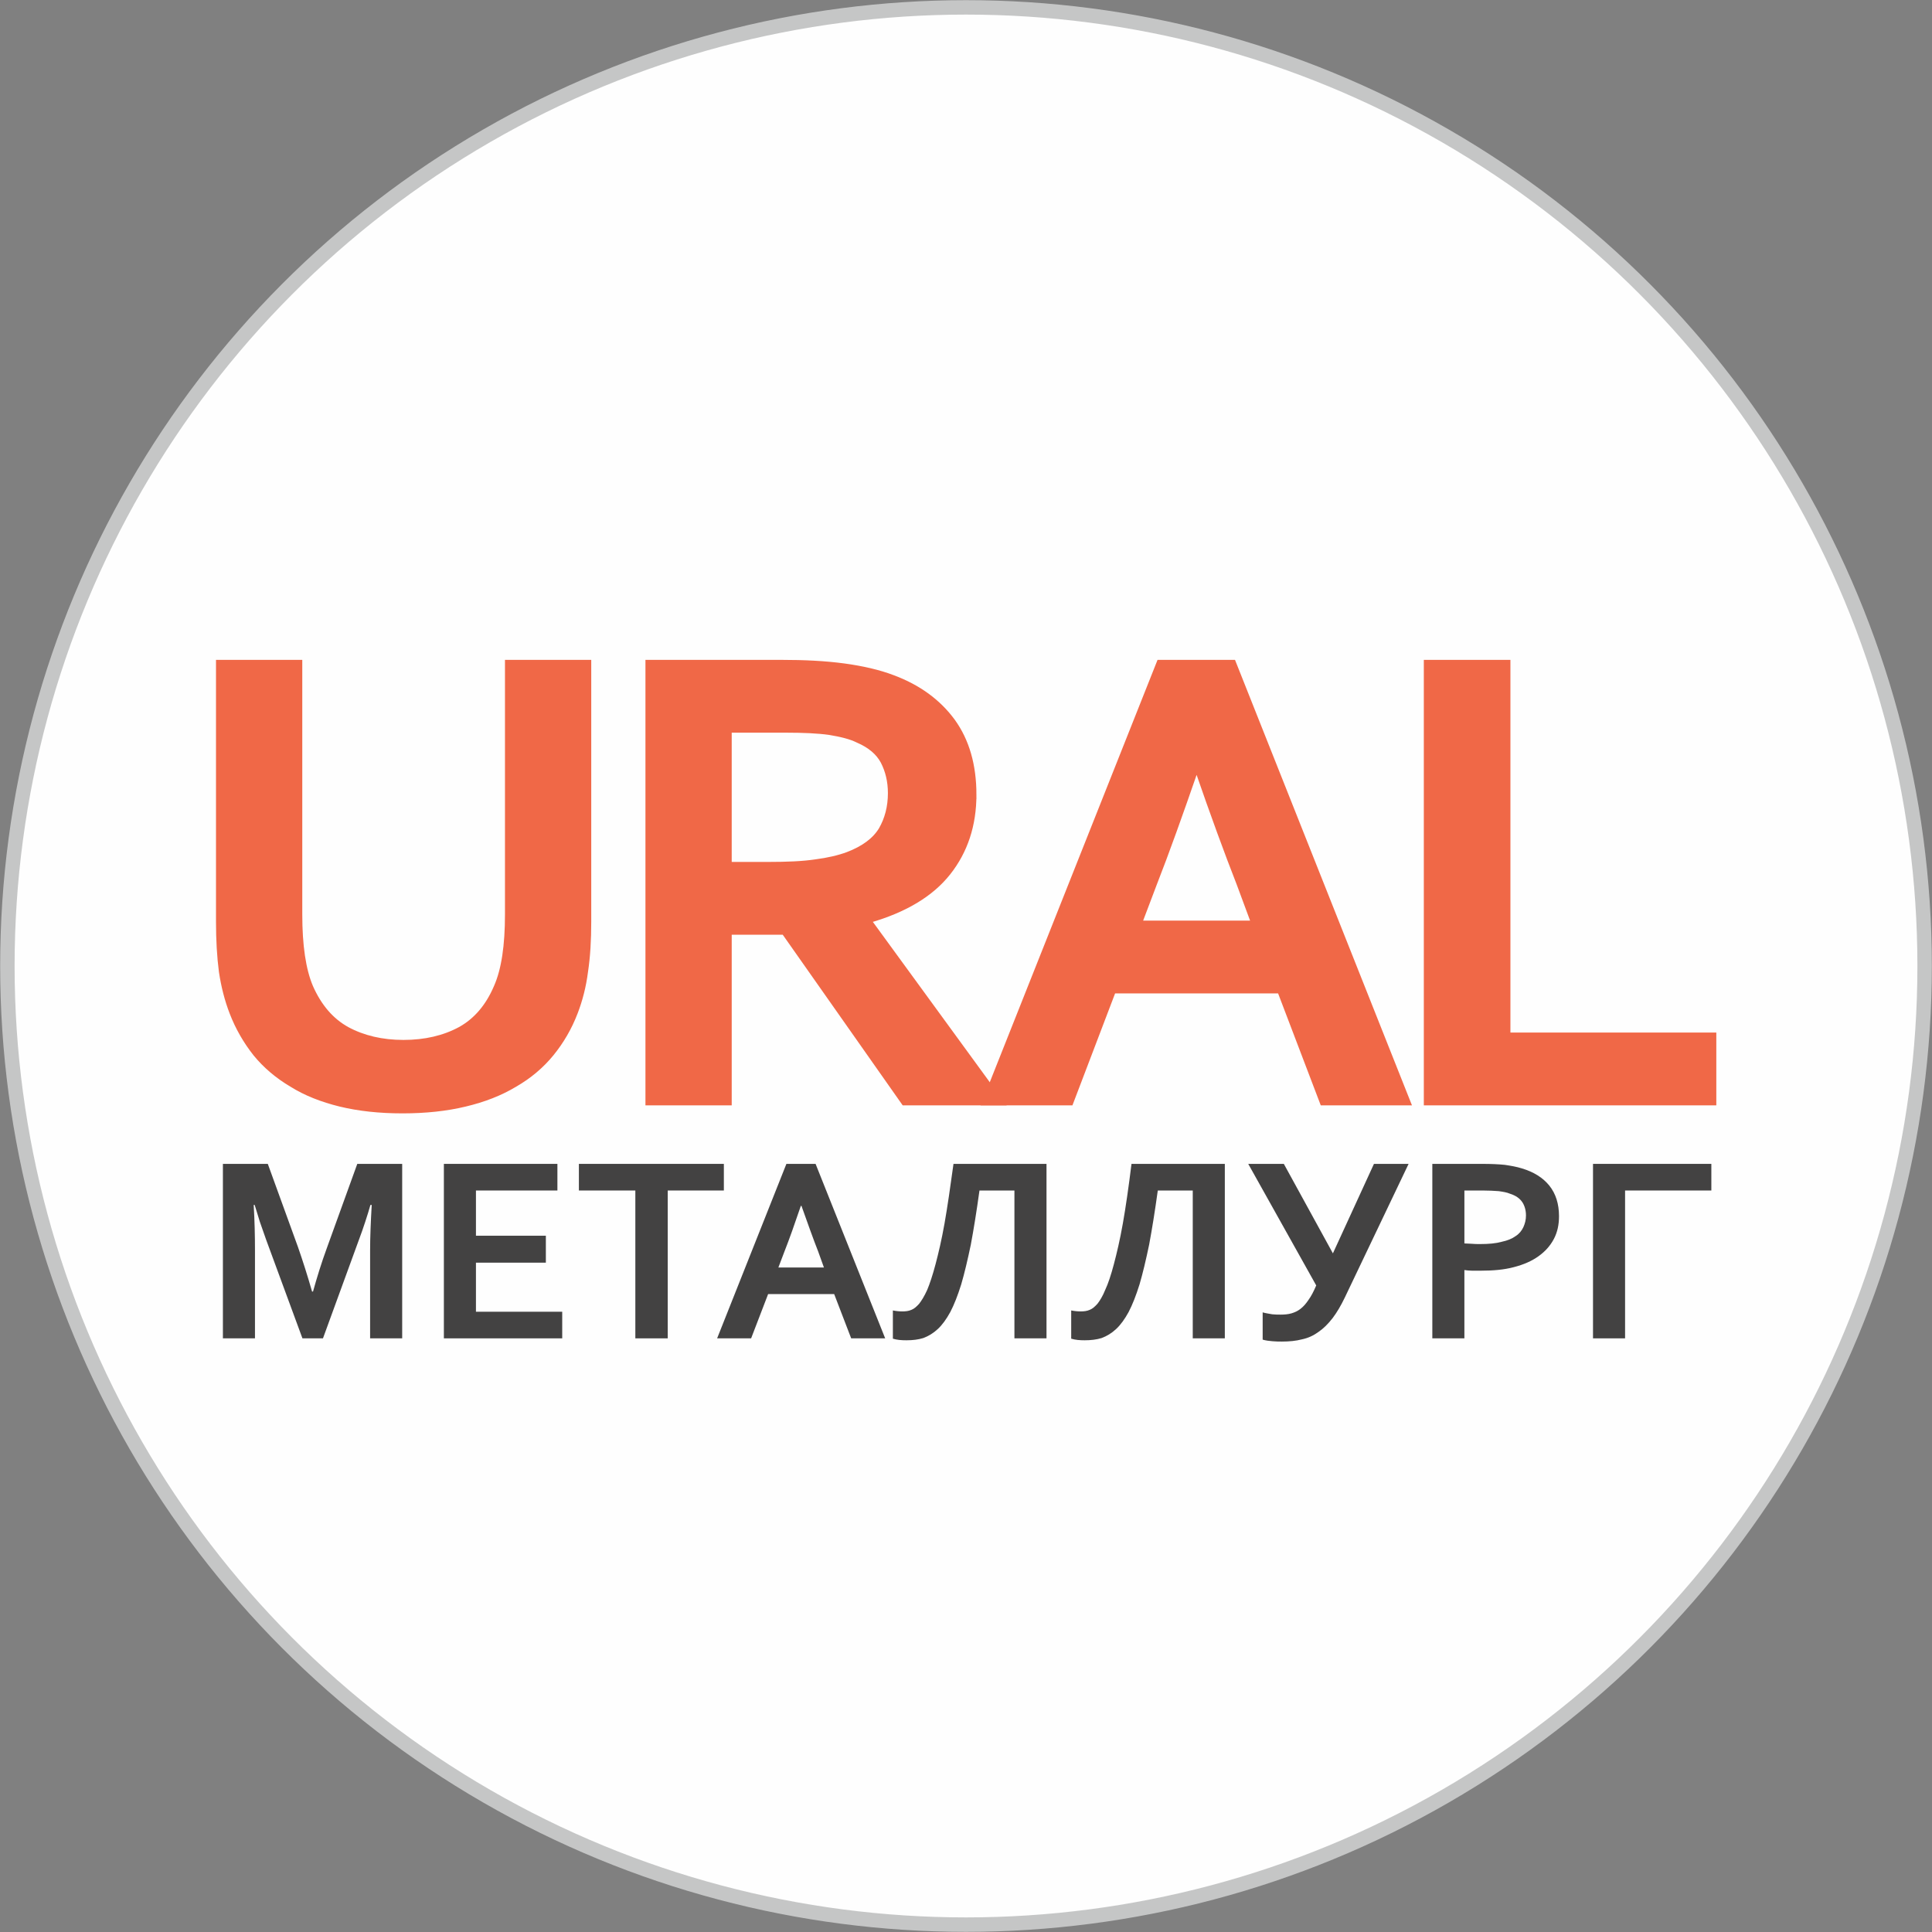 <?xml version="1.0" encoding="UTF-8"?> <svg xmlns="http://www.w3.org/2000/svg" xmlns:xlink="http://www.w3.org/1999/xlink" xmlns:xodm="http://www.corel.com/coreldraw/odm/2003" xml:space="preserve" width="120px" height="120px" version="1.1" style="shape-rendering:geometricPrecision; text-rendering:geometricPrecision; image-rendering:optimizeQuality; fill-rule:evenodd; clip-rule:evenodd" viewBox="0 0 60.24 60.24"><rect x="0" y="0" width="60.24" height="60.24" fill="#808080" stroke="none"/> <defs> <style type="text/css"> .str0 {stroke:#C5C6C6;stroke-width:0.45;stroke-miterlimit:22.926} .str1 {stroke:#F06847;stroke-width:0.17;stroke-miterlimit:22.926} .fil2 {fill:none;fill-rule:nonzero} .fil0 {fill:#FEFEFE} .fil3 {fill:#434242;fill-rule:nonzero} .fil1 {fill:#F06847;fill-rule:nonzero} </style> </defs> <g id="Слой_x0020_1">  <circle class="fil0 str0" cx="30.12" cy="30.12" r="29.89"></circle> <path class="fil1" d="M12.55 34.63c-0.72,0 -1.36,-0.07 -1.94,-0.21 -0.57,-0.14 -1.08,-0.34 -1.51,-0.61 -0.44,-0.26 -0.82,-0.58 -1.13,-0.96 -0.3,-0.38 -0.55,-0.81 -0.73,-1.28 -0.15,-0.39 -0.26,-0.81 -0.33,-1.28 -0.06,-0.46 -0.09,-0.98 -0.09,-1.55l0 -8.08 2.52 0 0 7.85c0,0.97 0.11,1.73 0.34,2.27 0.27,0.61 0.65,1.05 1.14,1.32 0.5,0.27 1.09,0.41 1.76,0.41 0.68,0 1.27,-0.14 1.77,-0.41 0.49,-0.27 0.87,-0.71 1.13,-1.32 0.24,-0.54 0.35,-1.3 0.35,-2.27l0 -7.85 2.52 0 0 8.08c0,0.57 -0.03,1.09 -0.1,1.55 -0.06,0.47 -0.17,0.89 -0.32,1.28 -0.18,0.47 -0.43,0.9 -0.74,1.28 -0.31,0.38 -0.69,0.7 -1.14,0.96 -0.45,0.27 -0.96,0.47 -1.55,0.61 -0.58,0.14 -1.23,0.21 -1.95,0.21z"></path> <path id="_1" class="fil1" d="M30.36 24.78c0,0.95 -0.27,1.76 -0.8,2.43 -0.53,0.67 -1.35,1.16 -2.46,1.48l0 0.04 4.12 5.65 -3.03 0 -3.74 -5.32 -1.72 0 0 5.32 -2.52 0 0 -13.72 4.17 0c0.69,0 1.33,0.03 1.93,0.11 0.59,0.08 1.1,0.2 1.52,0.36 0.81,0.3 1.43,0.76 1.87,1.36 0.44,0.61 0.66,1.37 0.66,2.29zm-6.4 2.18c0.58,0 1.07,-0.02 1.47,-0.08 0.39,-0.05 0.73,-0.13 1,-0.23 0.5,-0.19 0.85,-0.45 1.05,-0.78 0.19,-0.33 0.29,-0.71 0.29,-1.14 0,-0.37 -0.08,-0.7 -0.23,-0.99 -0.15,-0.28 -0.41,-0.5 -0.78,-0.66 -0.24,-0.12 -0.54,-0.19 -0.9,-0.25 -0.36,-0.05 -0.81,-0.07 -1.34,-0.07l-1.79 0 0 4.2 1.23 0z"></path> <path id="_2" class="fil1" d="M39.91 30.89l-5.2 0 -1.33 3.49 -2.68 0 5.45 -13.72 2.3 0 5.45 13.72 -2.66 0 -1.33 -3.49zm-2.62 -6.93c-0.49,1.42 -0.92,2.62 -1.3,3.59l-0.47 1.24 3.58 0 -0.46 -1.24c-0.38,-0.97 -0.82,-2.17 -1.31,-3.59l-0.04 0z"></path> <polygon id="_3" class="fil1" points="47.01,20.66 47.01,32.28 53.43,32.28 53.43,34.38 44.48,34.38 44.48,20.66 "></polygon> <path id="_4" class="fil2 str1" d="M12.55 34.63c-0.72,0 -1.36,-0.07 -1.94,-0.21 -0.57,-0.14 -1.08,-0.34 -1.51,-0.61 -0.44,-0.26 -0.82,-0.58 -1.13,-0.96 -0.3,-0.38 -0.55,-0.81 -0.73,-1.28 -0.15,-0.39 -0.26,-0.81 -0.33,-1.28 -0.06,-0.46 -0.09,-0.98 -0.09,-1.55l0 -8.08 2.52 0 0 7.85c0,0.97 0.11,1.73 0.34,2.27 0.27,0.61 0.65,1.05 1.14,1.32 0.5,0.27 1.09,0.41 1.76,0.41 0.68,0 1.27,-0.14 1.77,-0.41 0.49,-0.27 0.87,-0.71 1.13,-1.32 0.24,-0.54 0.35,-1.3 0.35,-2.27l0 -7.85 2.52 0 0 8.08c0,0.57 -0.03,1.09 -0.1,1.55 -0.06,0.47 -0.17,0.89 -0.32,1.28 -0.18,0.47 -0.43,0.9 -0.74,1.28 -0.31,0.38 -0.69,0.7 -1.14,0.96 -0.45,0.27 -0.96,0.47 -1.55,0.61 -0.58,0.14 -1.23,0.21 -1.95,0.21z"></path> <path id="_5" class="fil2 str1" d="M30.36 24.78c0,0.95 -0.27,1.76 -0.8,2.43 -0.53,0.67 -1.35,1.16 -2.46,1.48l0 0.04 4.12 5.65 -3.03 0 -3.74 -5.32 -1.72 0 0 5.32 -2.52 0 0 -13.72 4.17 0c0.69,0 1.33,0.03 1.93,0.11 0.59,0.08 1.1,0.2 1.52,0.36 0.81,0.3 1.43,0.76 1.87,1.36 0.44,0.61 0.66,1.37 0.66,2.29zm-6.4 2.18c0.58,0 1.07,-0.02 1.47,-0.08 0.39,-0.05 0.73,-0.13 1,-0.23 0.5,-0.19 0.85,-0.45 1.05,-0.78 0.19,-0.33 0.29,-0.71 0.29,-1.14 0,-0.37 -0.08,-0.7 -0.23,-0.99 -0.15,-0.28 -0.41,-0.5 -0.78,-0.66 -0.24,-0.12 -0.54,-0.19 -0.9,-0.25 -0.36,-0.05 -0.81,-0.07 -1.34,-0.07l-1.79 0 0 4.2 1.23 0z"></path> <path id="_6" class="fil2 str1" d="M39.91 30.89l-5.2 0 -1.33 3.49 -2.68 0 5.45 -13.72 2.3 0 5.45 13.72 -2.66 0 -1.33 -3.49zm-2.62 -6.93c-0.49,1.42 -0.92,2.62 -1.3,3.59l-0.47 1.24 3.58 0 -0.46 -1.24c-0.38,-0.97 -0.82,-2.17 -1.31,-3.59l-0.04 0z"></path> <polygon id="_7" class="fil2 str1" points="47.01,20.66 47.01,32.28 53.43,32.28 53.43,34.38 44.48,34.38 44.48,20.66 "></polygon> <path class="fil3" d="M9.76 40.27c0.12,-0.43 0.26,-0.89 0.44,-1.38l0.94 -2.6 1.4 0 0 5.44 -1 0 0 -2.75c0,-0.41 0.02,-0.88 0.05,-1.41l-0.04 0c-0.04,0.15 -0.1,0.33 -0.16,0.52 -0.06,0.19 -0.13,0.38 -0.2,0.57l-1.12 3.07 -0.64 0 -1.13 -3.07c-0.07,-0.19 -0.13,-0.38 -0.2,-0.57 -0.06,-0.19 -0.11,-0.37 -0.16,-0.52l-0.03 0c0.03,0.5 0.04,0.97 0.04,1.4l0 2.76 -1 0 0 -5.44 1.4 0 0.94 2.59c0.15,0.43 0.3,0.9 0.44,1.39l0.03 0z"></path> <polygon id="_1_7" class="fil3" points="14.84,40.9 17.53,40.9 17.53,41.73 13.84,41.73 13.84,36.29 17.38,36.29 17.38,37.12 14.84,37.12 14.84,38.53 17.02,38.53 17.02,39.37 14.84,39.37 "></polygon> <polygon id="_2_8" class="fil3" points="20.82,41.73 19.81,41.73 19.81,37.12 18.05,37.12 18.05,36.29 22.57,36.29 22.57,37.12 20.82,37.12 "></polygon> <path id="_3_9" class="fil3" d="M26.01 40.35l-2.06 0 -0.53 1.38 -1.06 0 2.16 -5.44 0.91 0 2.17 5.44 -1.06 0 -0.53 -1.38zm-1.04 -2.75c-0.19,0.56 -0.36,1.04 -0.51,1.42l-0.19 0.5 1.42 0 -0.18 -0.5c-0.15,-0.38 -0.32,-0.86 -0.52,-1.42l-0.02 0z"></path> <path id="_4_10" class="fil3" d="M30.54 37.12c-0.09,0.65 -0.18,1.21 -0.27,1.69 -0.1,0.48 -0.2,0.9 -0.3,1.24 -0.11,0.35 -0.22,0.63 -0.34,0.86 -0.12,0.22 -0.25,0.4 -0.39,0.53 -0.14,0.13 -0.29,0.22 -0.45,0.28 -0.16,0.05 -0.33,0.07 -0.53,0.07 -0.15,0 -0.29,-0.01 -0.42,-0.05l0 -0.88c0.1,0.02 0.2,0.03 0.29,0.03 0.11,0 0.2,-0.01 0.29,-0.05 0.08,-0.03 0.16,-0.1 0.24,-0.19 0.07,-0.09 0.16,-0.23 0.25,-0.43 0.08,-0.19 0.17,-0.46 0.26,-0.8 0.09,-0.34 0.19,-0.76 0.28,-1.27 0.09,-0.51 0.18,-1.13 0.28,-1.86l2.9 0 0 5.44 -1 0 0 -4.61 -1.09 0z"></path> <path id="_5_11" class="fil3" d="M36.1 37.12c-0.09,0.65 -0.18,1.21 -0.27,1.69 -0.1,0.48 -0.2,0.9 -0.3,1.24 -0.11,0.35 -0.22,0.63 -0.34,0.86 -0.12,0.22 -0.25,0.4 -0.39,0.53 -0.14,0.13 -0.29,0.22 -0.45,0.28 -0.16,0.05 -0.34,0.07 -0.53,0.07 -0.15,0 -0.29,-0.01 -0.42,-0.05l0 -0.88c0.1,0.02 0.2,0.03 0.29,0.03 0.11,0 0.2,-0.01 0.29,-0.05 0.08,-0.03 0.16,-0.1 0.24,-0.19 0.07,-0.09 0.16,-0.23 0.24,-0.43 0.09,-0.19 0.18,-0.46 0.27,-0.8 0.09,-0.34 0.19,-0.76 0.28,-1.27 0.09,-0.51 0.18,-1.13 0.27,-1.86l2.91 0 0 5.44 -1 0 0 -4.61 -1.09 0z"></path> <path id="_6_12" class="fil3" d="M41.93 40.46c-0.12,0.25 -0.25,0.47 -0.38,0.64 -0.14,0.18 -0.28,0.32 -0.44,0.43 -0.15,0.11 -0.32,0.19 -0.51,0.23 -0.19,0.05 -0.4,0.07 -0.63,0.07 -0.09,0 -0.18,0 -0.29,-0.01 -0.11,-0.01 -0.21,-0.02 -0.31,-0.05l0 -0.85c0.1,0.03 0.2,0.04 0.3,0.06 0.09,0.01 0.18,0.01 0.26,0.01 0.12,0 0.24,-0.01 0.34,-0.04 0.1,-0.03 0.19,-0.07 0.28,-0.14 0.09,-0.07 0.17,-0.16 0.25,-0.28 0.08,-0.11 0.16,-0.26 0.24,-0.45l-2.12 -3.79 1.11 0 1.53 2.79 1.28 -2.79 1.08 0 -1.99 4.17z"></path> <path id="_7_13" class="fil3" d="M46.17 39.62c-0.09,0 -0.18,0 -0.27,0 -0.09,0 -0.17,-0.01 -0.24,-0.02l0 2.13 -1 0 0 -5.44 1.57 0c0.26,0 0.49,0.01 0.69,0.03 0.2,0.03 0.37,0.06 0.53,0.11 0.37,0.11 0.66,0.29 0.86,0.54 0.2,0.25 0.3,0.57 0.3,0.95 0,0.27 -0.05,0.5 -0.16,0.71 -0.11,0.21 -0.27,0.39 -0.48,0.54 -0.21,0.15 -0.46,0.26 -0.77,0.34 -0.3,0.08 -0.64,0.11 -1.03,0.11zm-0.51 -0.85c0.05,0 0.13,0.01 0.21,0.01 0.09,0.01 0.19,0.01 0.28,0.01 0.27,0 0.49,-0.02 0.67,-0.07 0.19,-0.04 0.33,-0.1 0.44,-0.18 0.11,-0.07 0.19,-0.17 0.24,-0.28 0.05,-0.11 0.08,-0.23 0.08,-0.36 0,-0.16 -0.04,-0.3 -0.11,-0.41 -0.08,-0.12 -0.2,-0.21 -0.39,-0.27 -0.09,-0.04 -0.21,-0.06 -0.35,-0.08 -0.14,-0.01 -0.31,-0.02 -0.51,-0.02l-0.56 0 0 1.65z"></path> <polygon id="_8" class="fil3" points="49.67,41.73 49.67,36.29 53.36,36.29 53.36,37.12 50.67,37.12 50.67,41.73 "></polygon> </g> </svg> 